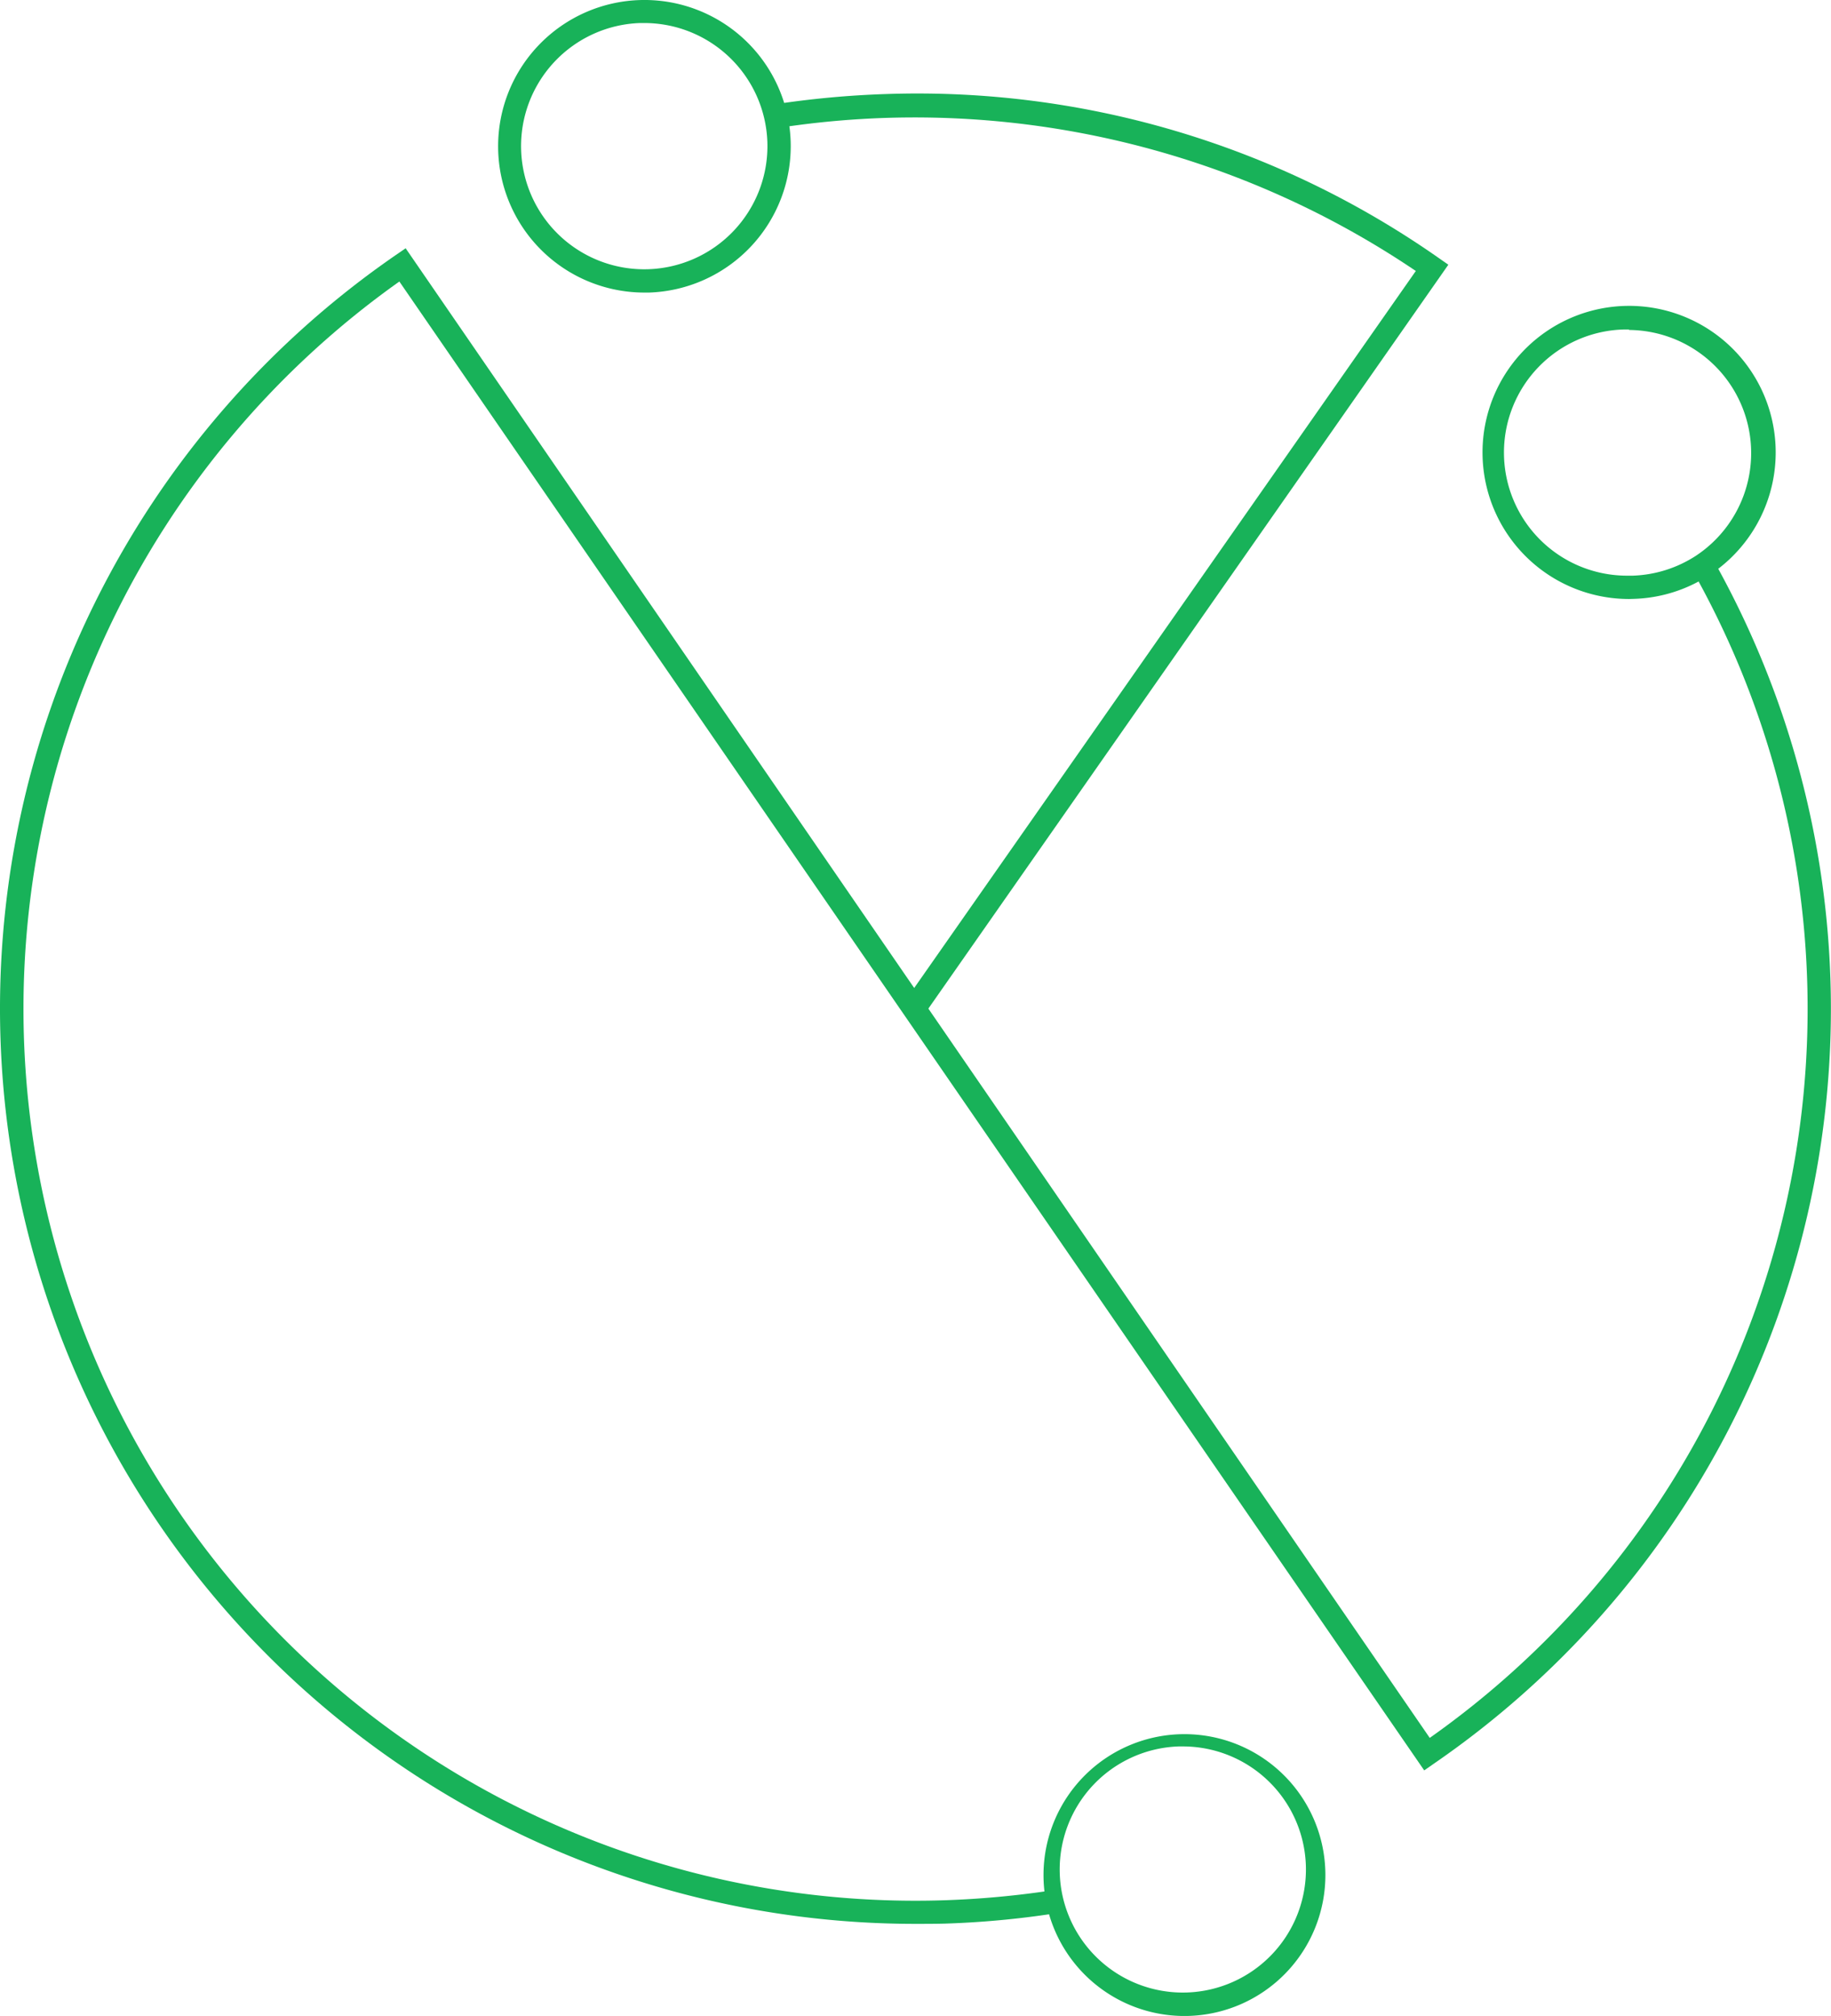<svg xmlns="http://www.w3.org/2000/svg" width="145.893" height="160.655" viewBox="0 0 145.893 160.655">
  <g id="Vector_Smart_Object_Image-3" data-name="Vector Smart Object Image-3" transform="translate(-384.157 -44.685)">
    <path id="Path_3127" data-name="Path 3127" d="M457.078,198a72.94,72.94,0,0,1-41.37-133l.77-.53.53.77,81.07,117.94a71.11,71.11,0,0,0,21-92.92l1.62-.91a73,73,0,0,1-22.3,95.89l-.76.53L415.978,67.12a71.07,71.07,0,0,0,43.4,129,73.4,73.4,0,0,0,8.4-.76l.28,1.83a72.523,72.523,0,0,1-8.63.79C458.638,198,457.838,198,457.078,198Z" fill="#18b259"/>
    <path id="Path_3128" data-name="Path 3128" d="M457.738,125.62l-1.53-1.07,40.76-58.27a71.258,71.258,0,0,0-50.81-11.4l-.29-1.88a74.712,74.712,0,0,1,8.86-.82A72.347,72.347,0,0,1,498.8,65.25l.76.53Z" fill="#18b259"/>
    <path id="Path_3129" data-name="Path 3129" d="M478.338,205.34a11.23,11.23,0,1,1,.39,0Zm0-21.48h-.26a9.81,9.81,0,1,0,10.13,9.49h0a9.811,9.811,0,0,0-9.8-9.49Z" fill="#18b259"/>
    <path id="Path_3130" data-name="Path 3130" d="M513.968,92.42a11.68,11.68,0,1,1,6.35-1.88h0a11.611,11.611,0,0,1-6,1.87Zm0-21.48h-.32a9.811,9.811,0,1,0,.31,19.62h.32a9.825,9.825,0,0,0,5-1.58h0a9.81,9.81,0,0,0-5.33-18Z" fill="#18b259"/>
    <path id="Path_3131" data-name="Path 3131" d="M435.478,68a11.658,11.658,0,1,1,11.68-12h0a11.68,11.68,0,0,1-11.29,12Zm0-21.48h-.32A9.815,9.815,0,1,0,445.3,56h0a9.82,9.82,0,0,0-9.8-9.48Z" fill="#18b259"/>
  </g>
</svg>
